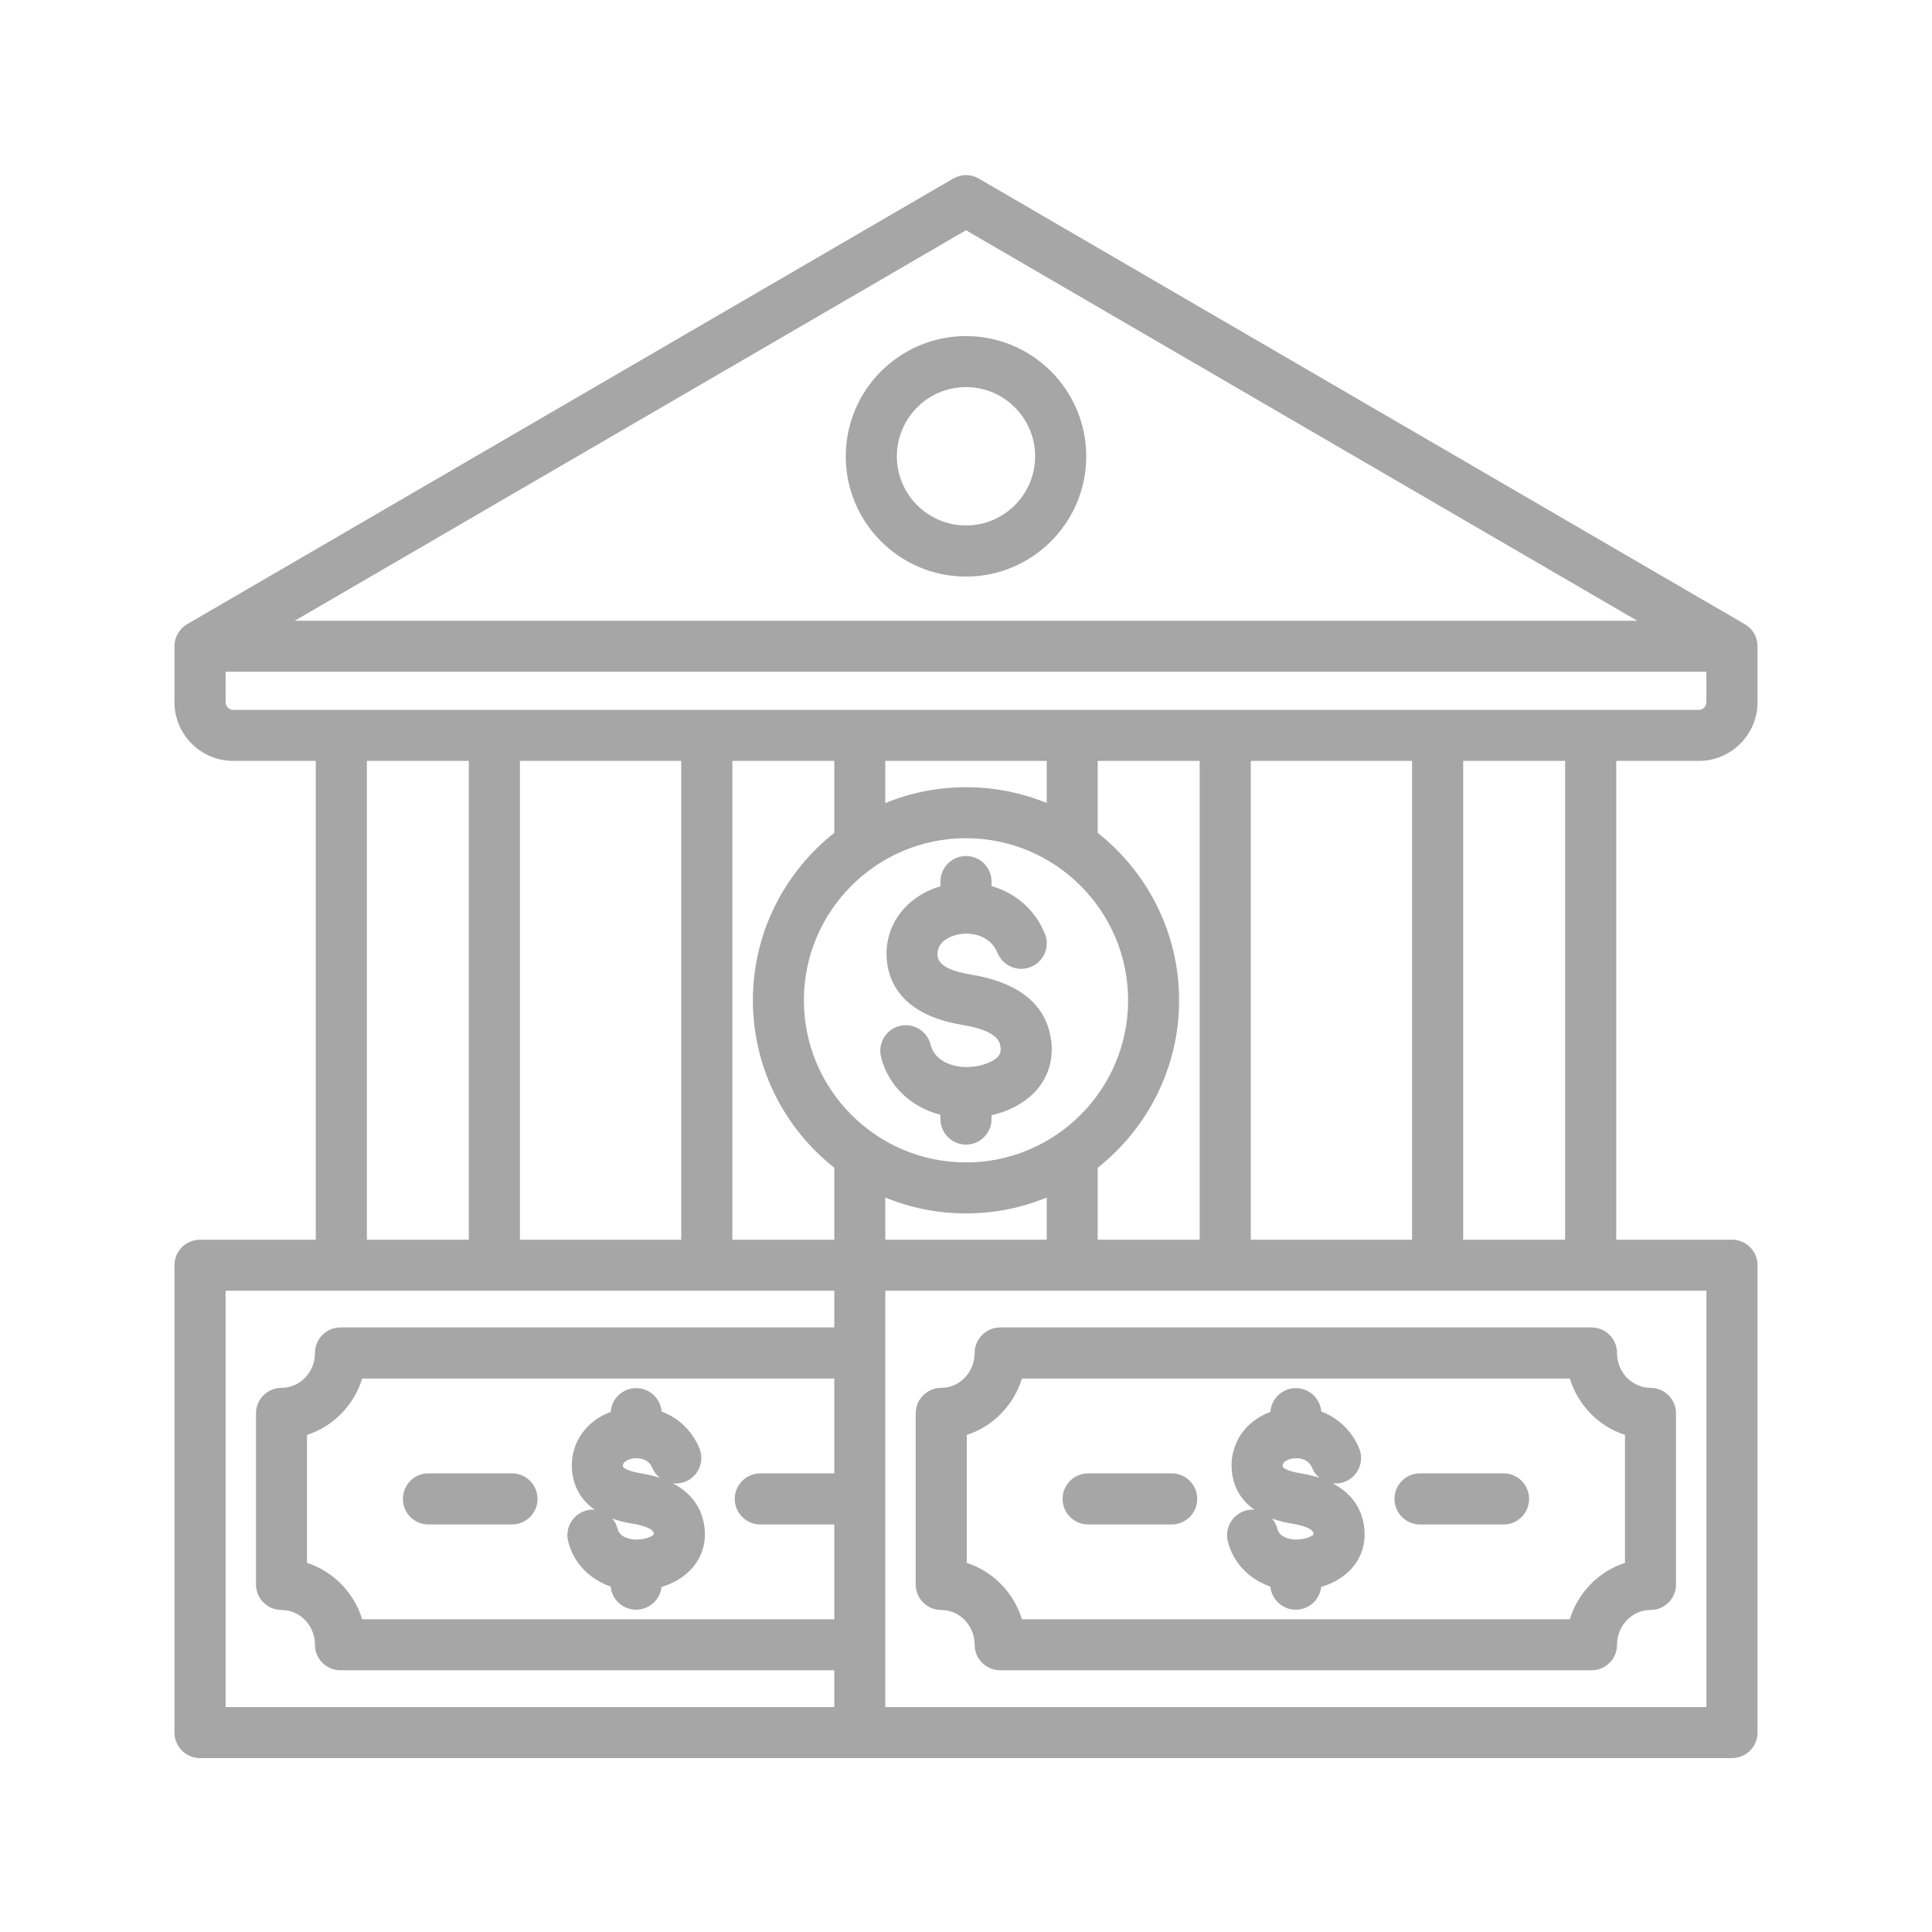 <svg xmlns="http://www.w3.org/2000/svg" xmlns:xlink="http://www.w3.org/1999/xlink" width="100" viewBox="0 0 75 75" height="100" preserveAspectRatio="xMidYMid meet"><defs><clipPath id="7930985355"><path d="M 6.75 6.75 L 68.25 6.75 L 68.25 68.25 L 6.75 68.25 Z M 6.75 6.75 " clip-rule="nonzero"></path></clipPath></defs><g clip-path="url(#7930985355)"><path fill="#a6a6a6" d="M 36.539 62.5 C 37.254 62.5 37.836 63.105 37.836 63.852 C 37.836 64.398 38.281 64.84 38.828 64.84 L 61.781 64.84 C 62.332 64.84 62.773 64.398 62.773 63.852 C 62.773 63.105 63.355 62.5 64.07 62.5 C 64.621 62.5 65.062 62.055 65.062 61.508 L 65.062 54.867 C 65.062 54.32 64.621 53.875 64.07 53.875 C 63.355 53.875 62.773 53.27 62.773 52.523 C 62.773 51.977 62.332 51.531 61.781 51.531 L 38.828 51.531 C 38.281 51.531 37.836 51.977 37.836 52.523 C 37.836 53.27 37.254 53.875 36.539 53.875 C 35.992 53.875 35.547 54.32 35.547 54.867 L 35.547 61.508 C 35.547 62.055 35.992 62.5 36.539 62.5 Z M 37.531 55.703 C 38.547 55.375 39.352 54.551 39.672 53.516 L 60.941 53.516 C 61.258 54.551 62.062 55.375 63.082 55.703 L 63.082 60.672 C 62.062 61 61.258 61.82 60.941 62.859 L 39.672 62.859 C 39.352 61.82 38.547 61 37.531 60.672 Z M 41.25 58.188 C 41.25 57.641 41.695 57.195 42.242 57.195 L 45.484 57.195 C 46.031 57.195 46.477 57.641 46.477 58.188 C 46.477 58.734 46.031 59.18 45.484 59.18 L 42.242 59.18 C 41.695 59.18 41.25 58.734 41.25 58.188 Z M 54.133 58.188 C 54.133 57.641 54.578 57.195 55.125 57.195 L 58.371 57.195 C 58.918 57.195 59.359 57.641 59.359 58.188 C 59.359 58.734 58.918 59.18 58.371 59.18 L 55.125 59.18 C 54.578 59.18 54.133 58.734 54.133 58.188 Z M 47.664 59.836 C 47.875 60.676 48.492 61.305 49.316 61.59 C 49.363 62.094 49.789 62.488 50.305 62.488 C 50.816 62.488 51.234 62.102 51.289 61.605 C 51.777 61.461 52.199 61.203 52.492 60.863 C 52.867 60.426 53.031 59.883 52.957 59.293 C 52.891 58.719 52.602 58.035 51.73 57.582 C 51.895 57.602 52.066 57.582 52.23 57.512 C 52.734 57.301 52.973 56.719 52.758 56.215 C 52.473 55.535 51.941 55.039 51.293 54.797 C 51.25 54.285 50.824 53.887 50.305 53.887 C 49.781 53.887 49.352 54.293 49.316 54.809 C 48.355 55.168 47.762 56.012 47.812 57.004 C 47.832 57.449 47.996 58.117 48.695 58.605 C 48.594 58.598 48.492 58.605 48.387 58.633 C 47.855 58.766 47.531 59.305 47.664 59.836 Z M 50.129 56.629 C 50.148 56.625 50.227 56.609 50.324 56.609 C 50.52 56.609 50.801 56.668 50.934 56.98 C 51 57.141 51.102 57.273 51.227 57.371 C 51.004 57.297 50.754 57.238 50.473 57.191 C 49.91 57.098 49.797 56.949 49.797 56.949 C 49.797 56.945 49.793 56.938 49.793 56.91 C 49.781 56.723 50.047 56.648 50.129 56.629 Z M 50.148 59.145 C 50.52 59.207 50.965 59.324 50.992 59.531 C 50.992 59.551 50.992 59.562 50.992 59.566 C 50.945 59.633 50.688 59.758 50.352 59.766 C 50.105 59.773 49.672 59.691 49.59 59.355 C 49.551 59.203 49.48 59.066 49.383 58.953 C 49.605 59.031 49.859 59.098 50.148 59.145 Z M 65.945 29.539 C 67.203 29.539 68.227 28.516 68.227 27.258 L 68.227 25.086 C 68.227 24.734 68.039 24.41 67.73 24.23 L 38 6.934 C 37.691 6.754 37.309 6.754 37 6.934 L 7.266 24.23 C 6.961 24.41 6.773 24.734 6.773 25.086 L 6.773 27.258 C 6.773 28.516 7.797 29.539 9.055 29.539 L 12.258 29.539 L 12.258 48.125 L 7.766 48.125 C 7.219 48.125 6.773 48.566 6.773 49.113 L 6.773 67.258 C 6.773 67.805 7.219 68.25 7.766 68.25 L 67.234 68.25 C 67.781 68.25 68.227 67.805 68.227 67.258 L 68.227 49.113 C 68.227 48.566 67.781 48.125 67.234 48.125 L 62.742 48.125 L 62.742 29.539 Z M 37.5 8.938 L 63.559 24.098 L 11.441 24.098 Z M 8.758 27.258 L 8.758 26.078 L 66.242 26.078 L 66.242 27.258 C 66.242 27.422 66.105 27.559 65.945 27.559 L 9.055 27.559 C 8.895 27.559 8.758 27.422 8.758 27.258 Z M 48.555 48.125 L 48.555 29.539 L 54.816 29.539 L 54.816 48.125 Z M 26.445 29.539 L 26.445 48.125 L 20.184 48.125 L 20.184 29.539 Z M 28.43 29.539 L 32.387 29.539 L 32.387 32.332 C 30.465 33.852 29.227 36.199 29.227 38.832 C 29.227 41.465 30.465 43.812 32.387 45.332 L 32.387 48.125 L 28.43 48.125 Z M 37.5 45.125 C 34.031 45.125 31.207 42.301 31.207 38.832 C 31.207 35.363 34.031 32.539 37.5 32.539 C 40.969 32.539 43.793 35.363 43.793 38.832 C 43.793 42.301 40.969 45.125 37.5 45.125 Z M 37.5 30.559 C 36.391 30.559 35.336 30.777 34.367 31.176 L 34.367 29.539 L 40.633 29.539 L 40.633 31.172 C 39.664 30.777 38.609 30.559 37.5 30.559 Z M 34.367 46.488 C 35.336 46.887 36.391 47.105 37.5 47.105 C 38.609 47.105 39.664 46.887 40.633 46.488 L 40.633 48.125 L 34.367 48.125 Z M 42.613 45.332 C 44.535 43.812 45.773 41.465 45.773 38.832 C 45.773 36.199 44.535 33.852 42.613 32.332 L 42.613 29.539 L 46.57 29.539 L 46.57 48.125 L 42.613 48.125 Z M 14.242 29.539 L 18.199 29.539 L 18.199 48.125 L 14.242 48.125 Z M 8.758 50.105 L 32.387 50.105 L 32.387 51.531 L 13.219 51.531 C 12.668 51.531 12.227 51.977 12.227 52.523 C 12.227 53.27 11.645 53.875 10.93 53.875 C 10.379 53.875 9.938 54.32 9.938 54.867 L 9.938 61.508 C 9.938 62.055 10.379 62.5 10.93 62.5 C 11.645 62.5 12.227 63.105 12.227 63.852 C 12.227 64.398 12.668 64.84 13.219 64.84 L 32.387 64.84 L 32.387 66.27 L 8.758 66.27 Z M 32.387 57.195 L 29.516 57.195 C 28.969 57.195 28.523 57.641 28.523 58.188 C 28.523 58.734 28.969 59.18 29.516 59.18 L 32.387 59.18 L 32.387 62.859 L 14.059 62.859 C 13.742 61.82 12.938 61 11.918 60.672 L 11.918 55.703 C 12.938 55.375 13.742 54.551 14.059 53.516 L 32.387 53.516 Z M 66.242 66.27 L 34.367 66.27 L 34.367 50.105 L 66.242 50.105 Z M 60.758 48.125 L 56.801 48.125 L 56.801 29.539 L 60.758 29.539 Z M 37.5 22.383 C 40.074 22.383 42.168 20.289 42.168 17.715 C 42.168 15.141 40.074 13.047 37.5 13.047 C 34.926 13.047 32.832 15.141 32.832 17.715 C 32.832 20.289 34.926 22.383 37.5 22.383 Z M 37.5 15.027 C 38.98 15.027 40.184 16.234 40.184 17.715 C 40.184 19.195 38.98 20.398 37.5 20.398 C 36.02 20.398 34.816 19.195 34.816 17.715 C 34.816 16.234 36.02 15.027 37.5 15.027 Z M 40.809 40.418 C 40.895 41.129 40.699 41.781 40.25 42.305 C 39.836 42.781 39.211 43.129 38.492 43.293 L 38.492 43.441 C 38.492 43.988 38.047 44.434 37.5 44.434 C 36.953 44.434 36.508 43.988 36.508 43.441 L 36.508 43.277 C 35.355 42.973 34.48 42.152 34.203 41.031 C 34.07 40.5 34.391 39.961 34.922 39.828 C 35.453 39.695 35.992 40.02 36.125 40.551 C 36.289 41.215 37.008 41.434 37.57 41.422 C 38.066 41.41 38.551 41.238 38.75 41.008 C 38.809 40.938 38.863 40.848 38.84 40.656 C 38.816 40.465 38.762 40.016 37.348 39.785 C 34.887 39.379 34.457 37.969 34.418 37.168 C 34.355 35.879 35.188 34.797 36.508 34.406 L 36.508 34.223 C 36.508 33.676 36.953 33.23 37.5 33.23 C 38.047 33.23 38.492 33.676 38.492 34.223 L 38.492 34.398 C 39.34 34.641 40.129 35.219 40.559 36.234 C 40.77 36.738 40.531 37.32 40.027 37.531 C 39.523 37.746 38.941 37.508 38.73 37.004 C 38.406 36.227 37.594 36.188 37.168 36.281 C 36.98 36.324 36.367 36.508 36.395 37.07 C 36.402 37.207 36.422 37.625 37.668 37.828 C 39.582 38.141 40.637 39.012 40.809 40.418 Z M 15.641 58.188 C 15.641 57.641 16.082 57.195 16.629 57.195 L 19.875 57.195 C 20.422 57.195 20.867 57.641 20.867 58.188 C 20.867 58.734 20.422 59.18 19.875 59.18 L 16.629 59.18 C 16.082 59.18 15.641 58.734 15.641 58.188 Z M 22.055 59.836 C 22.266 60.676 22.883 61.305 23.707 61.59 C 23.754 62.094 24.176 62.488 24.695 62.488 C 25.203 62.488 25.625 62.102 25.68 61.605 C 26.164 61.461 26.586 61.203 26.879 60.863 C 27.258 60.426 27.418 59.883 27.348 59.293 C 27.277 58.719 26.992 58.035 26.117 57.582 C 26.281 57.602 26.453 57.582 26.617 57.512 C 27.125 57.301 27.359 56.719 27.148 56.215 C 26.863 55.535 26.332 55.039 25.684 54.797 C 25.641 54.285 25.215 53.887 24.695 53.887 C 24.172 53.887 23.742 54.293 23.707 54.809 C 22.746 55.168 22.152 56.012 22.199 57.004 C 22.223 57.449 22.387 58.117 23.082 58.605 C 22.984 58.598 22.879 58.605 22.777 58.633 C 22.246 58.766 21.922 59.305 22.055 59.836 Z M 24.516 56.629 C 24.539 56.625 24.613 56.609 24.715 56.609 C 24.906 56.609 25.188 56.668 25.32 56.98 C 25.387 57.141 25.492 57.273 25.617 57.371 C 25.395 57.297 25.141 57.238 24.859 57.191 C 24.297 57.098 24.188 56.949 24.188 56.949 C 24.188 56.945 24.184 56.938 24.18 56.91 C 24.172 56.723 24.438 56.648 24.516 56.629 Z M 24.539 59.145 C 24.91 59.207 25.355 59.324 25.379 59.531 C 25.383 59.551 25.383 59.562 25.383 59.566 C 25.336 59.633 25.078 59.758 24.738 59.766 C 24.492 59.773 24.062 59.691 23.977 59.355 C 23.941 59.203 23.867 59.066 23.773 58.953 C 23.996 59.031 24.25 59.098 24.539 59.145 Z M 24.539 59.145 " fill-opacity="1" fill-rule="nonzero"></path></g></svg>